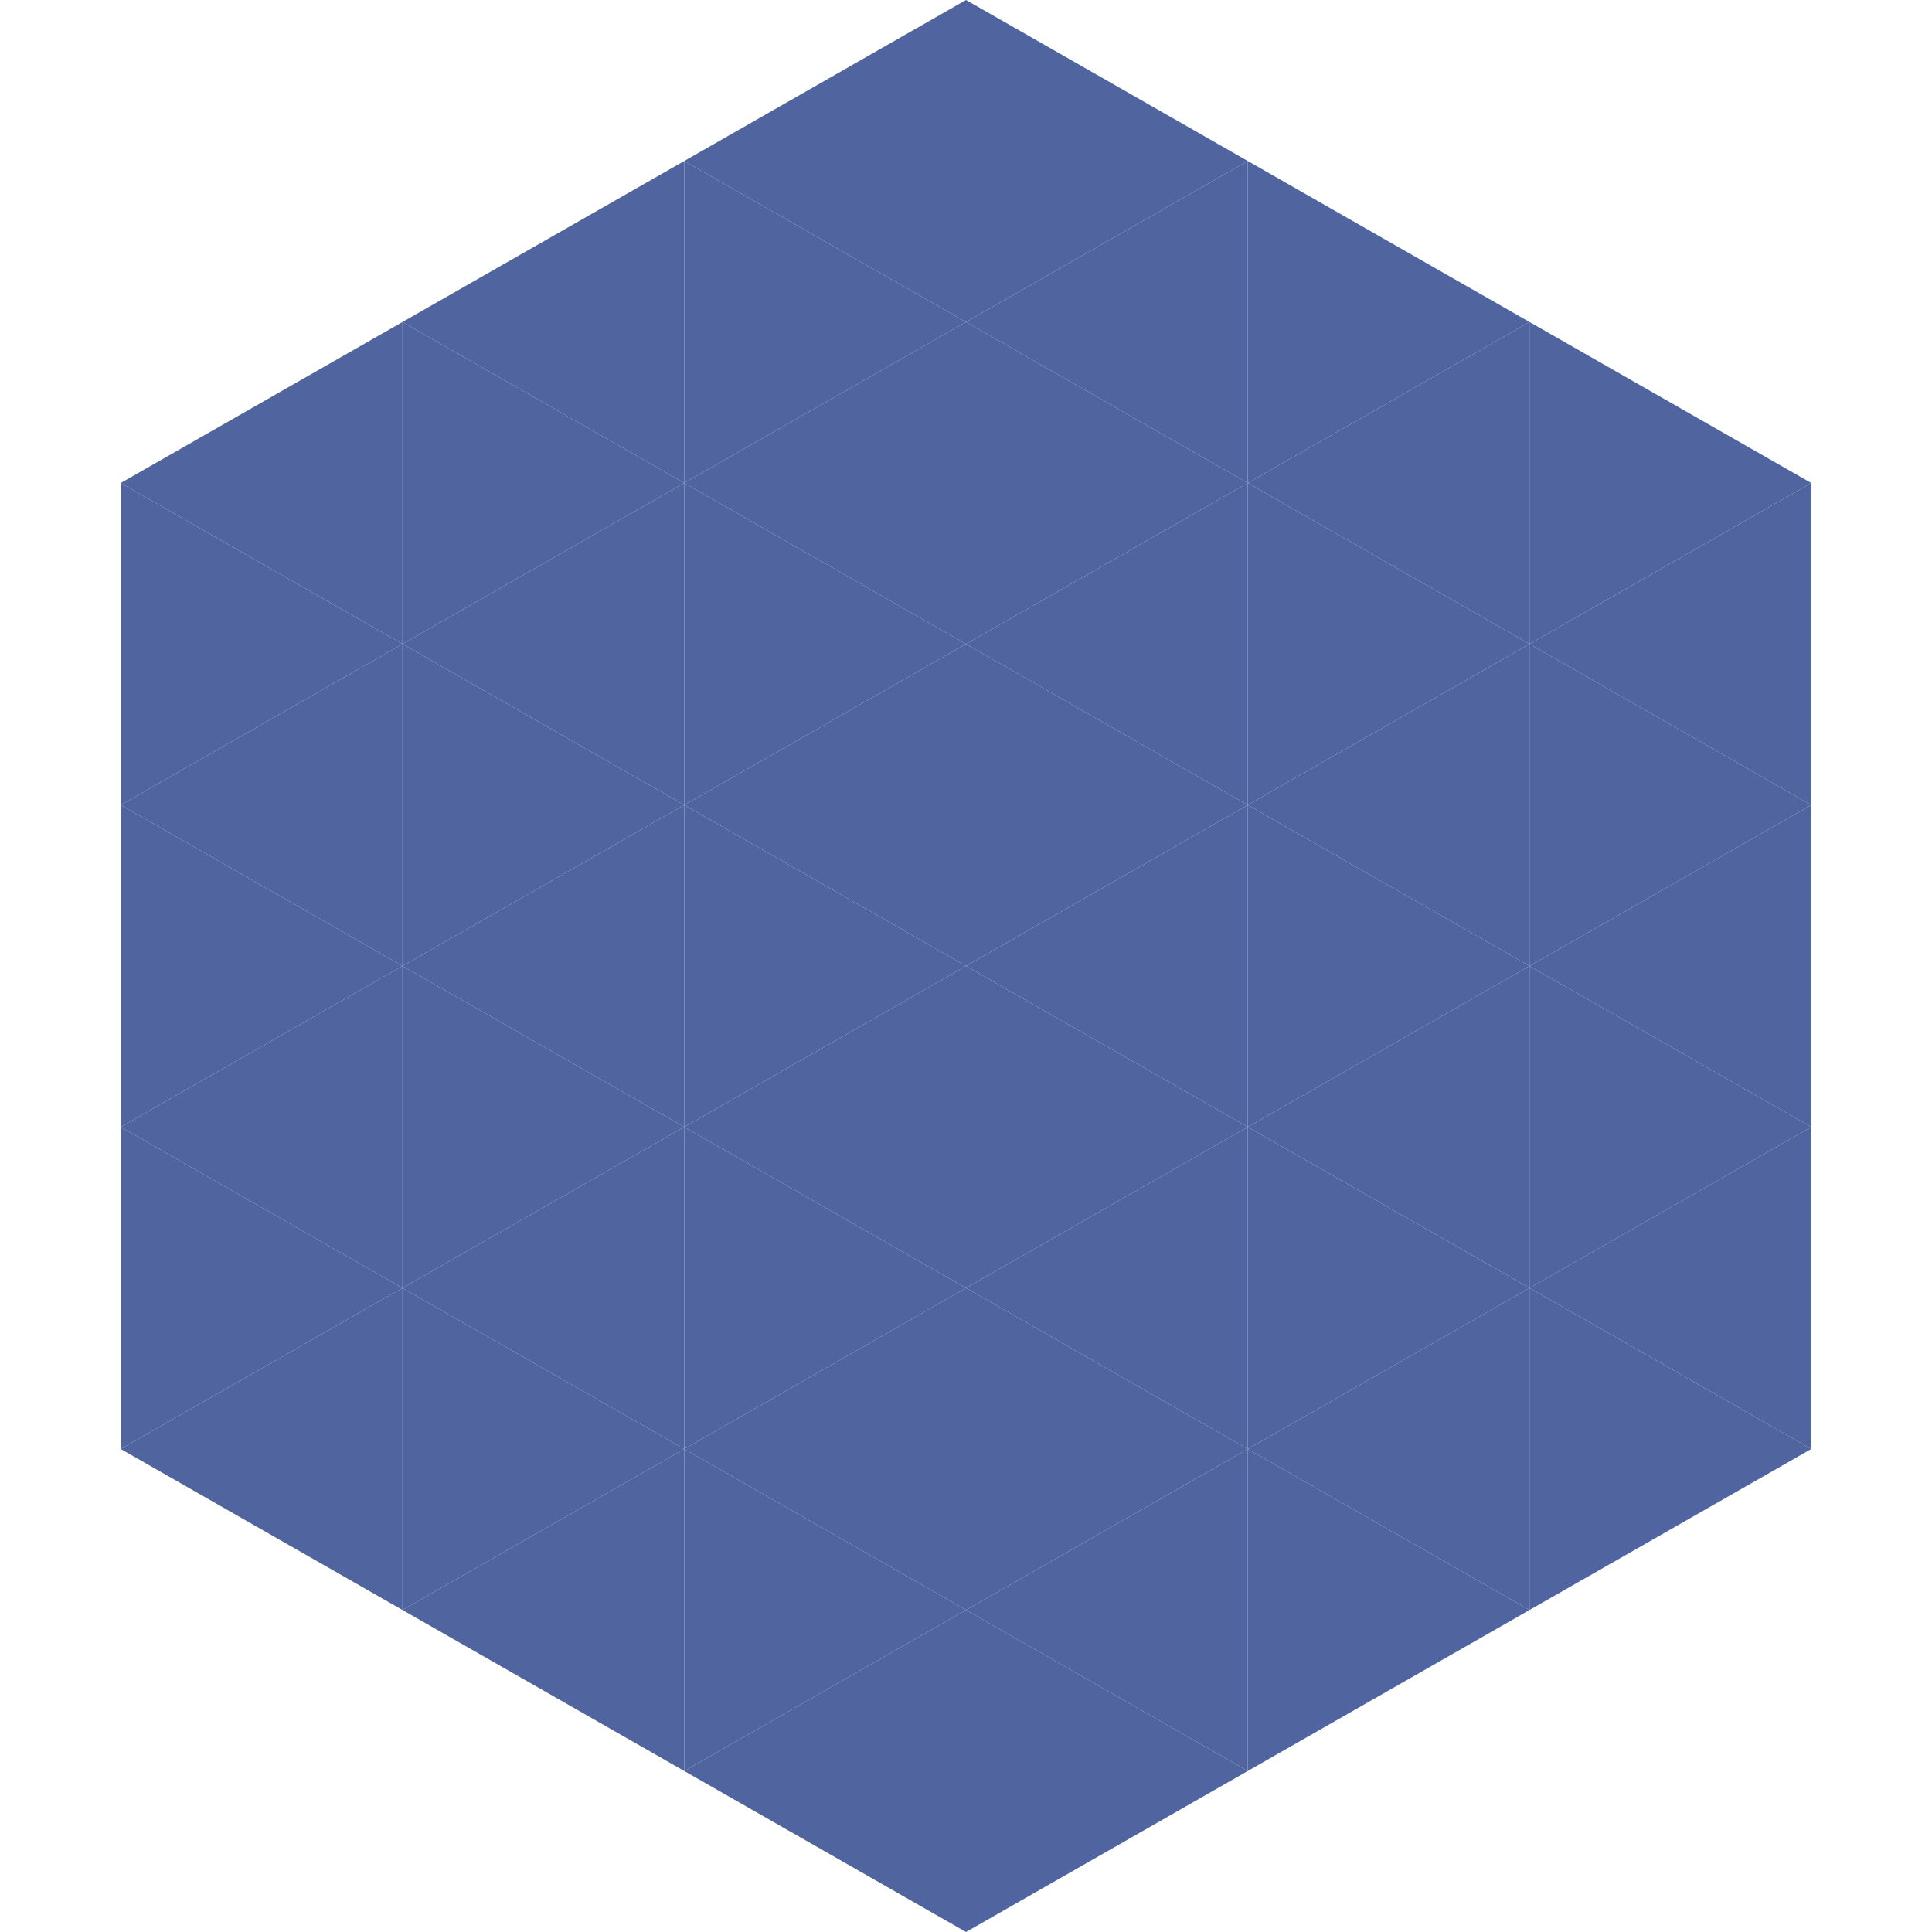<?xml version="1.0"?>
<!-- Generated by SVGo -->
<svg width="240" height="240"
     xmlns="http://www.w3.org/2000/svg"
     xmlns:xlink="http://www.w3.org/1999/xlink">
<polygon points="50,40 15,60 50,80" style="fill:rgb(80,101,159)" />
<polygon points="190,40 225,60 190,80" style="fill:rgb(80,101,159)" />
<polygon points="15,60 50,80 15,100" style="fill:rgb(80,101,159)" />
<polygon points="225,60 190,80 225,100" style="fill:rgb(80,101,159)" />
<polygon points="50,80 15,100 50,120" style="fill:rgb(80,101,159)" />
<polygon points="190,80 225,100 190,120" style="fill:rgb(80,101,159)" />
<polygon points="15,100 50,120 15,140" style="fill:rgb(80,101,159)" />
<polygon points="225,100 190,120 225,140" style="fill:rgb(80,101,159)" />
<polygon points="50,120 15,140 50,160" style="fill:rgb(80,101,159)" />
<polygon points="190,120 225,140 190,160" style="fill:rgb(80,101,159)" />
<polygon points="15,140 50,160 15,180" style="fill:rgb(80,101,159)" />
<polygon points="225,140 190,160 225,180" style="fill:rgb(80,101,159)" />
<polygon points="50,160 15,180 50,200" style="fill:rgb(80,101,159)" />
<polygon points="190,160 225,180 190,200" style="fill:rgb(80,101,159)" />
<polygon points="15,180 50,200 15,220" style="fill:rgb(255,255,255); fill-opacity:0" />
<polygon points="225,180 190,200 225,220" style="fill:rgb(255,255,255); fill-opacity:0" />
<polygon points="50,0 85,20 50,40" style="fill:rgb(255,255,255); fill-opacity:0" />
<polygon points="190,0 155,20 190,40" style="fill:rgb(255,255,255); fill-opacity:0" />
<polygon points="85,20 50,40 85,60" style="fill:rgb(80,101,159)" />
<polygon points="155,20 190,40 155,60" style="fill:rgb(80,101,159)" />
<polygon points="50,40 85,60 50,80" style="fill:rgb(80,101,159)" />
<polygon points="190,40 155,60 190,80" style="fill:rgb(80,101,159)" />
<polygon points="85,60 50,80 85,100" style="fill:rgb(80,101,159)" />
<polygon points="155,60 190,80 155,100" style="fill:rgb(80,101,159)" />
<polygon points="50,80 85,100 50,120" style="fill:rgb(80,101,159)" />
<polygon points="190,80 155,100 190,120" style="fill:rgb(80,101,159)" />
<polygon points="85,100 50,120 85,140" style="fill:rgb(80,101,159)" />
<polygon points="155,100 190,120 155,140" style="fill:rgb(80,101,159)" />
<polygon points="50,120 85,140 50,160" style="fill:rgb(80,101,159)" />
<polygon points="190,120 155,140 190,160" style="fill:rgb(80,101,159)" />
<polygon points="85,140 50,160 85,180" style="fill:rgb(80,101,159)" />
<polygon points="155,140 190,160 155,180" style="fill:rgb(80,101,159)" />
<polygon points="50,160 85,180 50,200" style="fill:rgb(80,101,159)" />
<polygon points="190,160 155,180 190,200" style="fill:rgb(80,101,159)" />
<polygon points="85,180 50,200 85,220" style="fill:rgb(80,101,159)" />
<polygon points="155,180 190,200 155,220" style="fill:rgb(80,101,159)" />
<polygon points="120,0 85,20 120,40" style="fill:rgb(80,101,159)" />
<polygon points="120,0 155,20 120,40" style="fill:rgb(80,101,159)" />
<polygon points="85,20 120,40 85,60" style="fill:rgb(80,101,159)" />
<polygon points="155,20 120,40 155,60" style="fill:rgb(80,101,159)" />
<polygon points="120,40 85,60 120,80" style="fill:rgb(80,101,159)" />
<polygon points="120,40 155,60 120,80" style="fill:rgb(80,101,159)" />
<polygon points="85,60 120,80 85,100" style="fill:rgb(80,101,159)" />
<polygon points="155,60 120,80 155,100" style="fill:rgb(80,101,159)" />
<polygon points="120,80 85,100 120,120" style="fill:rgb(80,101,159)" />
<polygon points="120,80 155,100 120,120" style="fill:rgb(80,101,159)" />
<polygon points="85,100 120,120 85,140" style="fill:rgb(80,101,159)" />
<polygon points="155,100 120,120 155,140" style="fill:rgb(80,101,159)" />
<polygon points="120,120 85,140 120,160" style="fill:rgb(80,101,159)" />
<polygon points="120,120 155,140 120,160" style="fill:rgb(80,101,159)" />
<polygon points="85,140 120,160 85,180" style="fill:rgb(80,101,159)" />
<polygon points="155,140 120,160 155,180" style="fill:rgb(80,101,159)" />
<polygon points="120,160 85,180 120,200" style="fill:rgb(80,101,159)" />
<polygon points="120,160 155,180 120,200" style="fill:rgb(80,101,159)" />
<polygon points="85,180 120,200 85,220" style="fill:rgb(80,101,159)" />
<polygon points="155,180 120,200 155,220" style="fill:rgb(80,101,159)" />
<polygon points="120,200 85,220 120,240" style="fill:rgb(80,101,159)" />
<polygon points="120,200 155,220 120,240" style="fill:rgb(80,101,159)" />
<polygon points="85,220 120,240 85,260" style="fill:rgb(255,255,255); fill-opacity:0" />
<polygon points="155,220 120,240 155,260" style="fill:rgb(255,255,255); fill-opacity:0" />
</svg>
